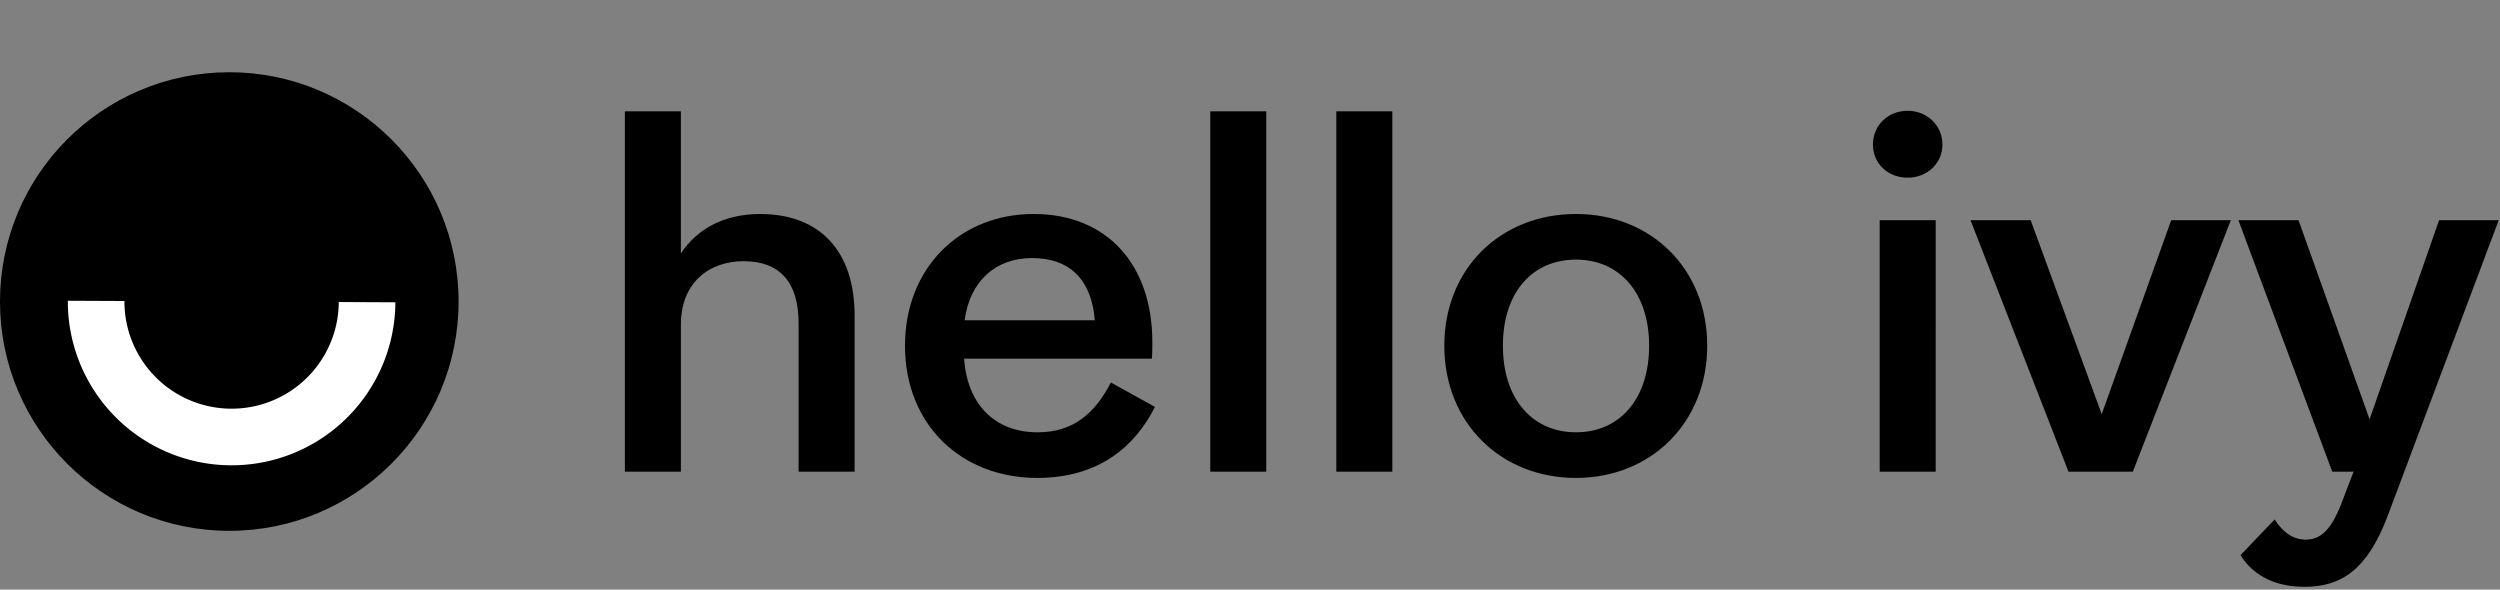 <svg xmlns="http://www.w3.org/2000/svg" fill="none" viewBox="0 0 106 25"><rect x="0" y="0" width="106" height="25" fill="#808080" stroke="none"/><path fill="#000" d="M28.87 20h-2.375V4.72h2.374v6.024c.704-1.055 1.847-1.67 3.364-1.67 2.573 0 4.002 1.626 4.002 4.286V20H33.86v-6.31c0-1.715-.791-2.616-2.33-2.616-1.473 0-2.66.923-2.66 2.682V20Zm18.23-3.782 1.869 1.034c-.836 1.67-2.375 3.012-4.99 3.012-3.21 0-5.607-2.243-5.607-5.607 0-3.297 2.33-5.584 5.452-5.584 3.144 0 5.035 2.177 5.035 5.43 0 .242 0 .55-.022.704h-7.959C41.01 17.12 42.153 18.33 44 18.33c1.495 0 2.419-.791 3.1-2.11Zm-3.342-5.276c-1.56 0-2.638.99-2.858 2.638h5.519c-.132-1.693-1.034-2.638-2.66-2.638ZM53.69 20h-2.374V4.72h2.374V20Zm5.347 0H56.66V4.72h2.375V20Zm7.786.264c-3.188 0-5.584-2.33-5.584-5.607 0-3.275 2.396-5.584 5.584-5.584 3.166 0 5.563 2.309 5.563 5.584 0 3.276-2.397 5.607-5.563 5.607Zm0-1.935c1.847 0 3.1-1.407 3.1-3.672 0-2.242-1.253-3.65-3.1-3.65-1.847 0-3.1 1.386-3.1 3.65 0 2.265 1.253 3.672 3.1 3.672ZM80.886 7.534c-.835 0-1.473-.594-1.473-1.407 0-.814.638-1.43 1.473-1.43.814 0 1.473.616 1.473 1.43 0 .813-.66 1.407-1.473 1.407ZM82.074 20h-2.375V9.337h2.374V20Zm8.358 0h-2.727L83.55 9.337h2.55l3.013 8.223 2.946-8.223h2.528L90.432 20Zm7.268 4.88c-1.121 0-2.11-.395-2.704-1.34l1.451-1.517c.352.571.813.857 1.32.857.79 0 1.208-.66 1.67-1.957L99.79 20h-.902L94.908 9.337h2.55l3.012 8.442 2.947-8.442h2.528l-4.705 12.532c-.88 2.33-2 3.012-3.54 3.012Z"/><circle cx="9.722" cy="12.785" r="9.722" fill="#000"/><path fill="#fff" d="M16.764 12.818a6.944 6.944 0 1 1-13.888-.066l2.4.011a4.544 4.544 0 1 0 9.088.043l2.4.012Z"/></svg>